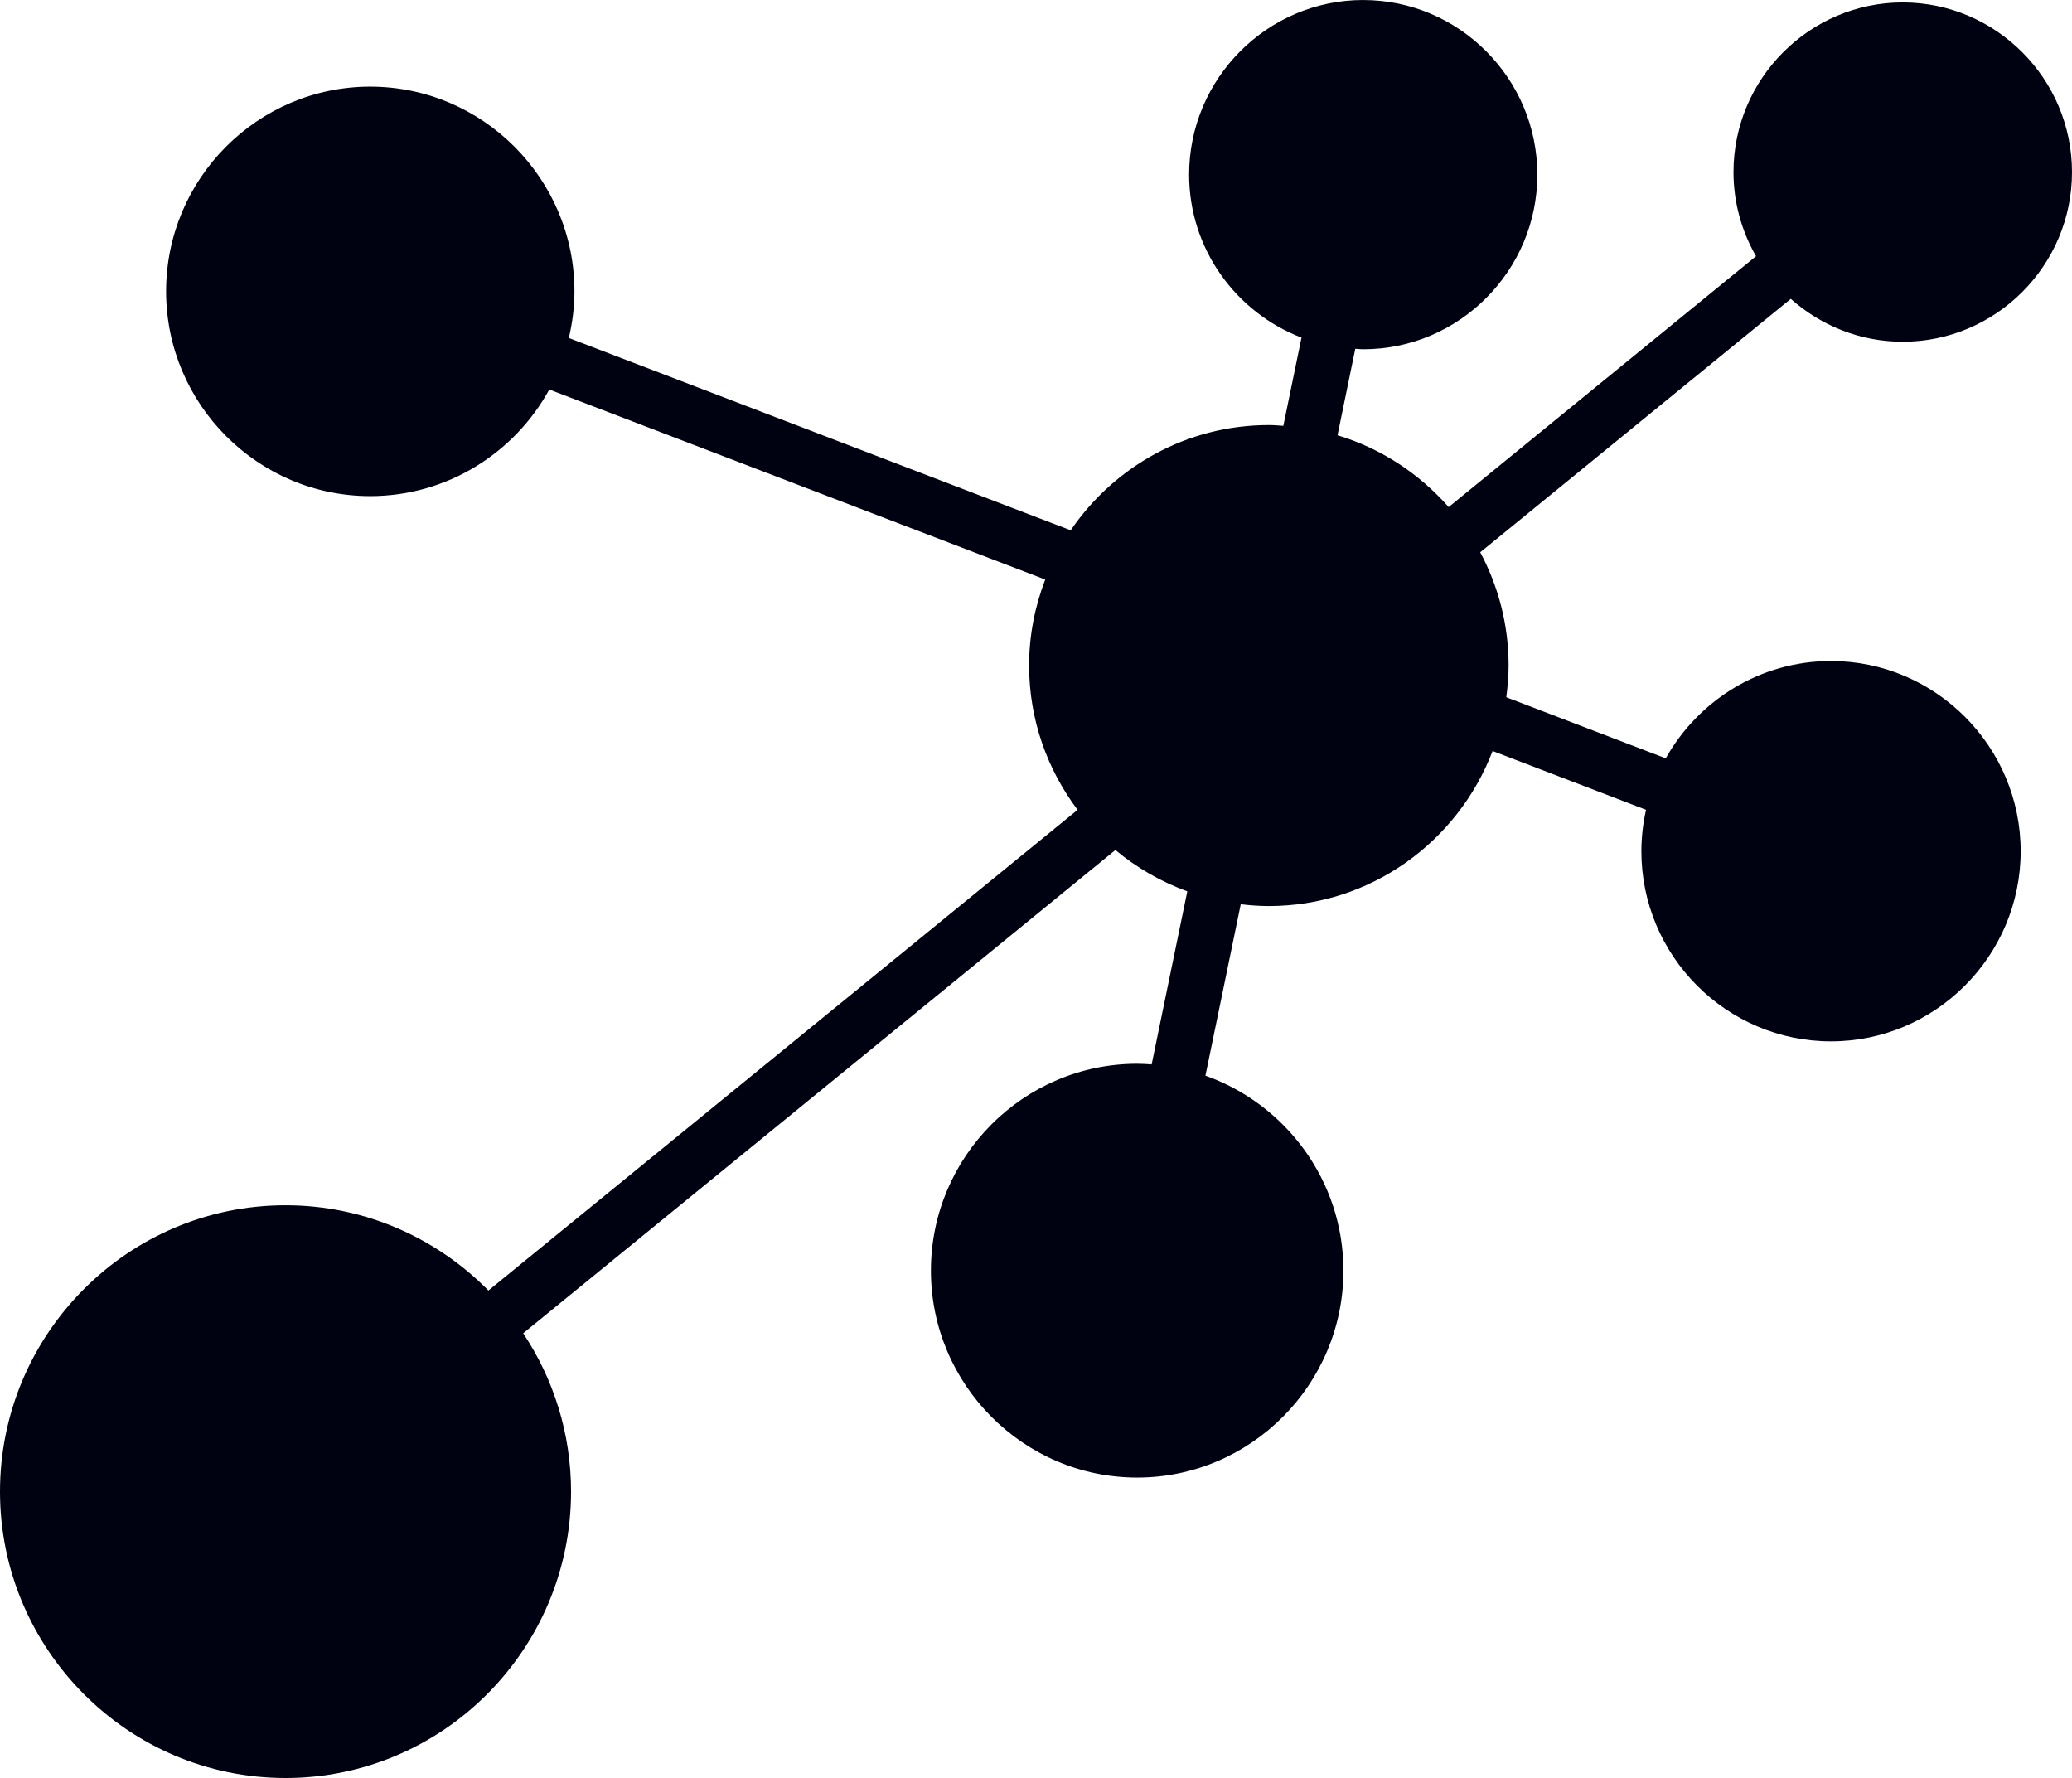 <svg width="500" height="429" viewBox="0 0 500 429" fill="none" xmlns="http://www.w3.org/2000/svg">
  <style>
    path, circle {
    fill: #000212;
    }
    @media (prefers-color-scheme: dark) {
    path, circle { fill: #F6F6F6; }
    }
  </style>
  <g clip-path="url(#clip0_1_2)">
    <path
      d="M328.966 0C305.841 0 286.951 18.941 286.951 42.13C286.951 60.056 298.263 75.396 314.07 81.457L309.685 102.741C308.524 102.662 307.37 102.556 306.191 102.556C286.357 102.556 268.809 112.632 258.379 127.949L137.267 81.546C138.116 77.923 138.625 74.167 138.625 70.292C138.625 43.087 116.464 20.907 89.333 20.907C62.203 20.907 40.083 43.087 40.083 70.292C40.083 97.497 62.203 119.704 89.333 119.704C107.917 119.704 124.162 109.291 132.554 93.981L252.227 139.835C249.75 146.286 248.335 153.259 248.335 160.57C248.336 173.639 252.726 185.682 260.038 195.403L117.864 311.377C105.362 298.694 88.034 290.807 68.901 290.807C30.929 290.807 0 321.82 0 359.897C0 397.973 30.929 429 68.901 429C106.874 429 137.803 397.973 137.803 359.897C137.803 345.779 133.537 332.652 126.251 321.697L269.165 205.091C274.272 209.374 280.146 212.741 286.513 215.067L277.908 256.826C276.746 256.746 275.595 256.666 274.413 256.666C246.999 256.666 224.642 279.084 224.642 306.573C224.642 334.063 246.999 356.508 274.413 356.508C301.828 356.508 324.185 334.063 324.184 306.573C324.185 284.878 310.232 266.389 290.885 259.538L299.408 218.178C301.636 218.444 303.895 218.616 306.192 218.616C330.819 218.616 351.857 203.019 360.184 181.2L397.21 195.394C396.492 198.613 396.086 201.954 396.086 205.384C396.086 230.647 416.648 251.265 441.842 251.265C467.036 251.265 487.612 230.647 487.612 205.384C487.612 180.122 467.036 159.489 441.842 159.489C424.756 159.489 409.823 168.987 401.965 182.973L363.485 168.229C363.819 165.716 364.047 163.178 364.047 160.575C364.047 150.706 361.557 141.406 357.196 133.258L432.14 72.11C439.355 78.519 448.8 82.457 459.15 82.457C481.624 82.457 500 64.072 500 41.537C500 19.001 481.624 0.588 459.15 0.588C436.676 0.588 418.313 19.001 418.314 41.537C418.314 48.917 420.316 55.828 423.754 61.818L349.577 122.347C342.501 114.282 333.269 108.184 322.759 105.02L327.048 84.161C327.69 84.188 328.318 84.268 328.965 84.268C352.09 84.268 370.98 65.326 370.98 42.138C370.98 18.949 352.09 0.008 328.965 0.008L328.966 0ZM328.966 13.274C344.926 13.274 357.716 26.127 357.716 42.13C357.716 58.133 344.926 70.959 328.966 70.959C313.007 70.959 300.188 58.133 300.188 42.13C300.188 26.127 313.007 13.274 328.966 13.274ZM459.15 13.894C474.458 13.894 486.735 26.19 486.735 41.54C486.735 56.891 474.458 69.187 459.15 69.187C443.841 69.187 431.578 56.891 431.578 41.54C431.578 26.19 443.841 13.894 459.15 13.894ZM89.332 34.217C109.297 34.217 125.359 50.281 125.359 70.301C125.359 90.32 109.297 106.412 89.332 106.412C69.367 106.412 53.347 90.32 53.347 70.301C53.347 50.281 69.367 34.217 89.332 34.217ZM306.191 115.865C330.904 115.865 350.782 135.798 350.782 160.578C350.782 185.359 330.904 205.32 306.191 205.32C281.477 205.32 261.572 185.359 261.572 160.578C261.572 135.798 281.477 115.865 306.191 115.865ZM441.842 172.794C459.87 172.794 474.347 187.311 474.347 205.388C474.347 223.466 459.87 237.968 441.842 237.968C423.814 237.968 409.351 223.466 409.351 205.388C409.351 187.311 423.814 172.794 441.842 172.794ZM274.412 269.971C294.661 269.971 310.946 286.273 310.946 306.577C310.946 326.881 294.661 343.21 274.412 343.21C254.163 343.21 237.906 326.881 237.906 306.577C237.906 286.273 254.163 269.971 274.412 269.971ZM68.9 304.117C99.707 304.117 124.537 329.015 124.537 359.906C124.537 390.797 99.707 415.708 68.9 415.708C38.093 415.708 13.264 390.797 13.264 359.906C13.264 329.015 38.093 304.117 68.9 304.117Z" />
    <circle cx="306.5" cy="159.5" r="52.5" />
    <circle cx="69" cy="359" r="61" />
    <circle cx="89.5" cy="69.5" r="41.5" />
    <circle cx="274.5" cy="306.5" r="41.5" />
    <circle cx="441.5" cy="207.5" r="41.5" />
    <circle cx="329" cy="42" r="38" />
    <circle cx="460" cy="42" r="38" />
  </g>
  <defs>
    <clipPath id="clip0_1_2">
      <rect width="500" height="429" />
    </clipPath>
  </defs>
</svg>